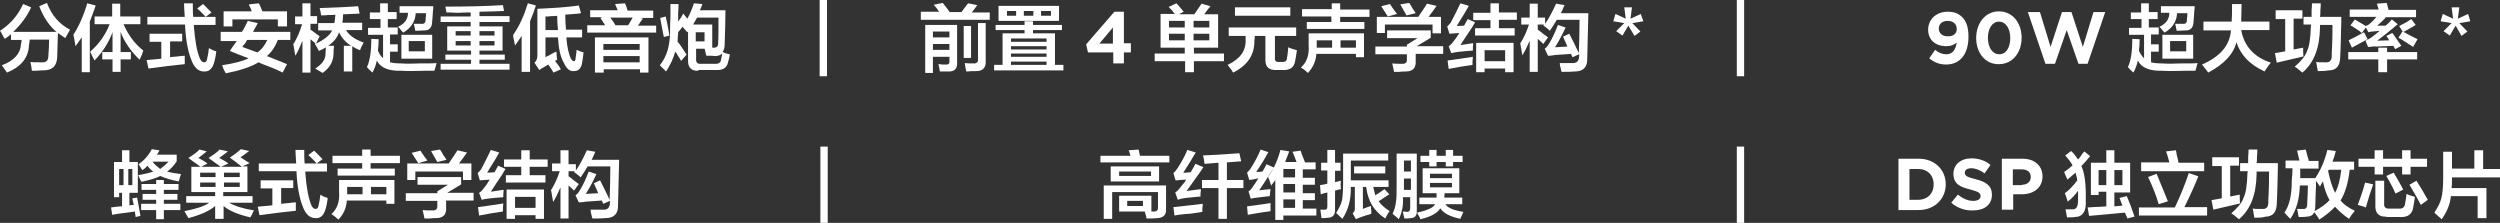 <?xml version="1.0" encoding="utf-8"?>
<!-- Generator: Adobe Illustrator 26.0.0, SVG Export Plug-In . SVG Version: 6.00 Build 0)  -->
<svg version="1.1" id="图层_1" xmlns="http://www.w3.org/2000/svg" xmlns:xlink="http://www.w3.org/1999/xlink" x="0px" y="0px"
	 width="682px" height="60.8px" viewBox="0 0 682 60.8" style="enable-background:new 0 0 682 60.8;" xml:space="preserve">
<rect x="0" y="0" width="682" height="60.8" fill="#333333" stroke="none"/>
<style type="text/css">
	.st0{fill:#FFFFFF;}
</style>
<g>
	<path class="st0" d="M1.9,19.8c-0.1-0.1-0.1-0.2-0.2-0.3c-0.5-0.7-0.9-1.3-1.2-1.7c3.3-1.2,5.1-3.2,5.2-5.7
		c0.1-0.4,0.2-0.8,0.2-1.2H3V9.3c-0.5,0.5-1.1,0.9-1.7,1.3C1.1,10.3,0.8,9.8,0.4,9C0.2,8.7,0.1,8.5,0,8.4c2.8-1.8,4.9-4.2,6.3-7.3
		L8.5,2C7.3,4.6,5.6,6.8,3.6,8.7h11.8c-1.9-1.6-3.5-3.9-4.7-7l2.1-0.9c1.3,3.4,3.4,5.8,6.3,7.3c-0.3,0.5-0.7,1.3-1.3,2.3
		c-0.7-0.5-1.3-0.9-2-1.4l-0.2,6.6c-0.1,2.4-1.3,3.6-3.8,3.6c-0.4,0-1,0-1.9,0.1c-0.6,0-1,0-1.2,0c-0.1-0.8-0.2-1.6-0.4-2.4
		C8.9,17,9.9,17,11.4,17c1.2,0.1,1.8-0.5,1.8-1.8c0.1-1.6,0.2-3,0.2-4.4H8.1c0,0.5-0.1,1-0.2,1.5C7.8,15.7,5.8,18.2,1.9,19.8z"/>
	<path class="st0" d="M22.3,19.7v-9.5c-0.1,0.2-0.3,0.4-0.5,0.7c-0.2,0.3-0.6,0.9-1.2,1.7c-0.1-0.5-0.2-1.3-0.4-2.3
		c-0.1-0.4-0.1-0.6-0.2-0.8c1.5-2.3,2.8-5.2,3.8-8.6l2.3,0.6c-0.5,1.6-1.1,3-1.6,4.4v13.8H22.3z M25.8,6.6V4.5h4.8V1h2.2v3.5h5.5
		v2.1h-4.6c1.3,3,3.1,5.4,5.4,7.2c-0.1,0.2-0.2,0.4-0.3,0.9c-0.1,0.2-0.3,0.7-0.7,1.6c-2.4-2.3-4.2-4.9-5.2-7.6v5.5h2.8v2h-2.8v3.4
		h-2.2v-3.4h-2.8v-2h2.8V8.8c-1.1,2.9-2.7,5.4-4.9,7.7c-0.3-0.5-0.7-1.3-1.2-2.4c2.4-2.1,4.2-4.6,5.3-7.5H25.8z"/>
	<path class="st0" d="M40.8,11.3V9.2h8.9v2.1h-3.3v4.3c0.5-0.1,1.1-0.1,2-0.2c0.9-0.1,1.6-0.2,2-0.2c0,0.7,0,1.5,0,2.3
		c-3,0.3-6.3,0.7-9.9,1.2l-0.5-2.3c0.5-0.1,1.2-0.1,2.1-0.2c0.8-0.1,1.5-0.1,1.9-0.2v-4.6H40.8z M40.2,6.8V4.6h10.2
		c-0.1-1.7-0.2-2.9-0.2-3.7h2.4c0,1.6,0,2.8,0.1,3.7h6.1v2.2h-5.9c0,0.2,0,0.3,0,0.5c0.3,3.8,0.8,6.6,1.6,8.6
		c0.3,0.7,0.7,1.1,1.2,1.1c0.4,0,0.7-0.3,0.8-0.9c0.2-0.9,0.4-1.9,0.5-3c0.6,0.4,1.2,0.7,2,0.9c-0.1,1-0.3,2.2-0.7,3.4
		c-0.5,1.5-1.4,2.2-2.7,2.1c-1.5,0-2.7-1.1-3.5-3.4c-0.8-2.1-1.4-5.1-1.6-8.9c0-0.2,0-0.3,0-0.5H40.2z M56.1,4.6
		c-0.8-0.9-1.6-1.7-2.3-2.3l1.6-1.2c0.3,0.3,0.7,0.7,1.2,1.2c0.5,0.5,0.9,0.9,1.1,1.1L56.1,4.6z"/>
	<path class="st0" d="M60.2,10.9V8.7h5.8c0.6-0.9,1.1-2,1.6-3l2.7,0.6c-0.1,0.2-0.2,0.5-0.4,0.8s-0.5,0.9-0.9,1.6h10.2v2.2h-3.4
		c-0.7,1.8-1.7,3.3-3,4.4c2.6,1,4.5,1.8,5.5,2.2l-1.2,2.3c-0.8-0.4-2-1-3.6-1.6c-1.4-0.5-2.3-0.9-3-1.2c-1.9,1.2-4.9,2.2-8.9,3
		c-0.1-0.2-0.3-0.5-0.5-0.9c-0.3-0.6-0.4-1.1-0.5-1.3c3.2-0.5,5.6-1.1,7.2-1.9c-1.7-0.6-3.4-1.3-5.1-2c0.6-0.9,1.2-1.8,1.9-2.7H60.2
		z M75.8,7.2V5.3H63.4v1.9H61V3.1h7.7c-0.1-0.3-0.3-0.7-0.5-1.2c-0.2-0.3-0.3-0.5-0.3-0.7l2.7-0.3c0.1,0.2,0.3,0.5,0.5,1
		c0.2,0.6,0.4,1,0.5,1.2h6.7v4.1H75.8z M66.1,12.8c0.8,0.3,2.2,0.8,4.1,1.5c1.2-0.8,2.1-2,2.7-3.4h-5.5c-0.1,0.2-0.3,0.5-0.5,0.9
		C66.5,12.2,66.2,12.6,66.1,12.8z"/>
	<path class="st0" d="M80.5,6.6V4.5h2V0.9h2.2v3.5h1.8v2.1h-1.8v1.6c0.3,0.2,0.8,0.5,1.4,1c0.5,0.4,0.9,0.6,1.1,0.8l-1,2
		c2.3-1.1,3.8-2.3,4.4-3.6h-3.8v-2h4.4c0.1-0.4,0.1-0.5,0.1-0.4c0.1-0.7,0.1-1.4,0.2-1.9c-0.4,0.1-1.1,0.1-2,0.1
		c-0.8,0.1-1.5,0.1-1.9,0.1c-0.1-0.7-0.2-1.4-0.4-2c2.8-0.1,6.3-0.2,10.5-0.5l0.4,2c-1.1,0.1-2.6,0.1-4.5,0.2c0,0.8-0.1,1.6-0.2,2.3
		h5.4v2h-4.4c0.9,1.5,2.5,2.6,4.8,3.4c0,0.1,0,0.1-0.1,0.2c-0.4,0.7-0.7,1.4-0.9,1.9c-0.1-0.1-0.3-0.1-0.5-0.2
		c-0.5-0.2-1-0.5-1.6-0.9v6.9h-2.3v-7h2c-1.5-0.9-2.6-2.2-3.3-3.7c-0.5,1.5-1.5,2.7-3,3.7h1.6c0,0.3,0,0.7-0.1,1.2c0,0.5,0,0.8,0,1
		c-0.1,2.1-1,3.8-3,5.2c-0.8-0.5-1.5-0.9-2-1.2c1.9-1.2,2.9-2.6,2.8-4.2l0.1-1.6c-0.1,0.1-0.2,0.1-0.3,0.2c-0.3,0.2-0.8,0.4-1.6,0.8
		c-0.4-0.8-0.8-1.5-1.1-1.9l0.2-0.1c-0.5-0.4-0.9-0.8-1.4-1.2v9.1h-2.2v-8.7c-0.5,1.3-1.1,2.7-1.9,4.1c-0.1-0.3-0.2-0.8-0.3-1.5
		c-0.1-0.7-0.2-1.2-0.3-1.6c1-1.6,1.8-3.4,2.4-5.5H80.5z"/>
	<path class="st0" d="M100.9,5.2V3.4h2.8V0.9h2.1v2.4h2.4v1.9h-2.4v2.3h2.7v1.9h-2.1v2.7h2.1v2h-2.1V17c0.8,0.2,1.8,0.3,3,0.3
		c1.4,0.1,3.1,0.1,5.2,0c2.3,0,3.8,0,4.5-0.1c-0.1,0.4-0.3,1-0.5,1.8c-0.1,0.2-0.1,0.3-0.1,0.3c-0.5,0-1.3,0-2.5,0
		c-3,0.1-5.2,0.1-6.6,0c-3.5,0.1-5.7-0.9-6.6-2.8c-0.2,1.1-0.6,2.2-1.2,3.3c-0.6-0.5-1.1-1-1.5-1.5c0.8-1.7,1.2-4.3,1.2-7.7l2,0.1
		c0,1.2-0.1,2.3-0.2,3.1c0.3,0.8,0.8,1.5,1.4,2.1V9.5h-4.1V7.6h3.4V5.2H100.9z M113.3,8.4l-0.4-1.9c0.6,0,1.3,0,2,0
		c0.8,0.1,1.2-0.3,1.2-1.1c0-0.3,0-0.6,0.1-1c0-0.4,0-0.6,0-0.8h-2.8c-0.1,2.2-1.2,4-3.4,5.3c-0.1-0.1-0.1-0.1-0.2-0.2
		c-0.5-0.6-0.9-1.1-1.2-1.4c1.8-0.8,2.7-2.1,2.7-3.8H109V1.7h9.2c0,0.3,0,0.8-0.1,1.4c-0.1,1.2-0.1,2.1-0.2,2.7
		c0,1.7-0.8,2.6-2.3,2.5C115.1,8.3,114.3,8.4,113.3,8.4z M109.5,15.9V9.5h8.4v6.5H109.5z M111.5,11.2v2.8h4.4v-2.8H111.5z"/>
	<path class="st0" d="M121.8,3.4l-0.3-1.6c5.8,0,11-0.1,15.7-0.4l0.3,1.6c-1.4,0.1-3.6,0.1-6.7,0.2v1.2h8.2V6h-8.2v1.2h6.3v6.6h-6.3
		v1.1h6.9v1.4h-6.9v1.1h8.2v1.6h-18.8v-1.6h8.3v-1.1h-7v-1.4h7v-1.1H122V7.2h6.4V6h-8.2V4.5h8.2V3.4c-0.8,0-2,0-3.6,0.1
		C123.5,3.4,122.5,3.4,121.8,3.4z M124.3,8.5v1.2h4.1V8.5H124.3z M124.3,11.2v1.2h4.1v-1.2H124.3z M134.9,8.5h-4.1v1.2h4.1V8.5z
		 M130.8,11.2v1.2h4.1v-1.2H130.8z"/>
	<path class="st0" d="M142.3,19.7V9.8c-0.6,0.9-1.2,1.8-1.8,2.6c-0.1-0.6-0.3-1.4-0.5-2.4C140,9.8,140,9.6,140,9.5
		c1.7-2.4,3-5.3,4-8.6l2.2,0.6c-0.5,1.5-1,2.9-1.6,4.3v13.8H142.3z M147.1,19.1l-1.3-2c0.6-0.5,0.8-1.2,0.8-2V2.4
		c4.2-0.2,7.9-0.4,11.3-0.9l0.6,2.1c-1.5,0.2-1.6,0.2-0.5,0.1c-1.1,0.1-2.4,0.2-3.8,0.3c0,1.4,0.1,2.8,0.2,4.1h4.4v2.1h-4.3
		c0.2,2.6,0.6,4.5,1.3,5.9c0.3,0.4,0.5,0.6,0.8,0.6c0.2,0,0.3-0.2,0.4-0.5c0-0.2,0-0.4,0.1-0.9c0.1-0.7,0.2-1.3,0.2-1.7
		c0.6,0.3,1.2,0.5,1.9,0.7c-0.2,1.4-0.3,2.5-0.5,3.3c-0.3,1.2-1,1.8-2.2,1.8c-1.1,0.1-2-0.7-2.7-2.3c-0.9-1.5-1.4-3.8-1.6-6.9h-3.4
		v5.4c0.2-0.1,0.5-0.3,1-0.5c0.9-0.5,1.5-0.9,2-1c0,0.7,0.1,1.5,0.2,2.2l-0.6,0.3c0.6,0.8,1.2,1.5,1.6,2.3l-2,0.9
		c-0.1-0.2-0.3-0.5-0.6-1c-0.4-0.5-0.6-0.9-0.8-1.2c-0.5,0.3-0.9,0.5-1.2,0.7C148,18.5,147.5,18.8,147.1,19.1z M152.2,8.1
		c-0.1-1.2-0.2-2.5-0.2-3.8c-0.4,0.1-0.9,0.1-1.6,0.1c-0.7,0.1-1.2,0.1-1.6,0.1v3.7H152.2z"/>
	<path class="st0" d="M161,4.8v-2h7.5l-0.7-1.7l2.7-0.2c0.3,0.6,0.5,1.2,0.7,2h7v2h-3.4l0.6,0.2c-0.2,0.2-0.4,0.5-0.7,0.9
		c-0.3,0.5-0.5,0.8-0.7,1h5v1.9h-18.8V6.9h4.9c-0.4-0.7-0.9-1.3-1.3-2l0.5-0.2H161z M162.3,19.8v-9.6h14.6v9.6h-2.3v-0.9h-9.9v0.9
		H162.3z M164.6,12v1.6h9.9V12H164.6z M164.6,15.3V17h9.9v-1.7H164.6z M166.5,4.8c0.1,0.2,0.3,0.4,0.5,0.7c0.4,0.6,0.7,1,0.9,1.4
		h3.4c0.2-0.2,0.4-0.5,0.6-0.9c0.3-0.5,0.5-0.9,0.7-1.2H166.5z"/>
	<path class="st0" d="M190.5,19.3c-1.9,0.1-2.9-0.9-2.8-3V8.5c-0.1,0.2-0.1,0.3-0.2,0.3c-0.4-0.5-0.9-1-1.3-1.5L185,8.8
		c0,0.3,0,0.7-0.1,1.2c0,0.6,0,1.1-0.1,1.3c0.2,0.2,0.4,0.5,0.7,0.9c0.5,0.7,1.1,1.6,1.8,2.7l-1.5,1.7c-0.2-0.3-0.4-0.8-0.8-1.3
		c-0.3-0.6-0.6-1-0.8-1.2c-0.5,1.8-1.3,3.6-2.5,5.4l-1.7-1.7c1.9-2.3,2.8-5.4,2.8-9.4c0-0.8,0-2.1,0.1-3.8c0-1.6,0-2.7,0-3.5h2.2
		c0,0.6,0,1.4-0.1,2.5c0,1,0,1.8,0,2.3c0.6-0.8,1.1-1.6,1.4-2.2l1.1,1.4c0.7-1.2,1.3-2.7,1.8-4.2l2.3,0.2c-0.2,0.6-0.4,1.2-0.7,1.7
		h7c0,2.8-0.1,5.9-0.2,9.1c0,1-0.2,1.8-0.6,2.3c0.3,0.1,0.6,0.2,1.1,0.4c0.4,0.1,0.7,0.2,0.9,0.2c-0.1,0.8-0.3,1.6-0.5,2.2
		c-0.3,1.5-1.4,2.2-3.3,2.1H190.5z M181.1,10.1c-0.3-1.4-0.6-3.1-1-5.2l1.5-0.4c0.1,0.4,0.2,1,0.4,1.8c0.3,1.5,0.5,2.6,0.6,3.4
		L181.1,10.1z M190.1,4.9c-0.1,0.2-0.3,0.5-0.5,0.9c-0.3,0.4-0.4,0.7-0.5,0.9h5.2v6.3h0.2c1,0.1,1.5-0.4,1.4-1.4
		c0.1-1,0.1-3.3,0.1-6.8H190.1z M192.7,15.2c-0.1-0.2-0.1-0.4-0.2-0.7c-0.1-0.6-0.2-1-0.3-1.2h-2.3v2.7c-0.1,1,0.4,1.5,1.2,1.4h3.9
		c1,0.1,1.6-0.3,1.7-1.1c0-0.1,0-0.3,0.1-0.5c0.1-0.5,0.2-0.9,0.2-1.2c-0.4,0.4-1,0.7-2,0.7C194.5,15.2,193.6,15.2,192.7,15.2z
		 M189.8,8.8v2.5h2.4V8.8H189.8z"/>
</g>
<path class="st0" d="M223.6,20.8V0h2v20.8H223.6z"/>
<g>
	<path class="st0" d="M251.2,5.2v-2h5c-0.2-0.2-0.4-0.5-0.7-1c-0.4-0.4-0.6-0.7-0.8-0.9l2.5-0.5c0.1,0.2,0.3,0.4,0.7,0.9
		c0.5,0.7,0.9,1.2,1.2,1.6h3.2c0.4-0.6,1-1.4,1.8-2.4l2.5,0.5c-0.4,0.6-0.9,1.2-1.5,2h4.9v2H251.2z M252.4,19.8v-13h8.7V17
		c0.1,1.7-0.7,2.5-2.2,2.5c-0.7,0-1.5,0-2.5,0c-0.1-0.6-0.2-1.3-0.4-2c0.2,0,0.6,0,1.1,0.1c0.4,0,0.7,0,0.9,0c0.7,0.1,1.1-0.3,1-0.9
		v-1.2h-4.5v4.4H252.4z M254.5,8.6v1.6h4.5V8.6H254.5z M254.5,12v1.6h4.5V12H254.5z M262.9,15.8V7.1h2v8.7H262.9z M263.6,19.5
		c-0.2-0.7-0.3-1.5-0.4-2.3c0.7,0.1,1.4,0.1,2.3,0.1c0.9,0.1,1.4-0.4,1.3-1.2V6.3h2.1v10.3c0.1,1.9-0.8,2.8-2.6,2.8
		c-0.3,0-0.7,0-1.3,0C264.3,19.5,263.9,19.5,263.6,19.5z"/>
	<path class="st0" d="M271.6,8.2V6.8h7.9v-1h2.3v1h7.9v1.4h-7.9v0.9h6v8.6h2.3v1.5h-18.9v-1.5h2.3V9.1h6V8.2H271.6z M272.4,5.7V1.6
		h16.5v4.1H272.4z M274.7,3v1.3h2.5V3H274.7z M275.8,10.5v0.9h9.7v-0.9H275.8z M275.8,12.6v0.9h9.7v-0.9H275.8z M275.8,14.6v0.9h9.7
		v-0.9H275.8z M275.8,16.8v0.9h9.7v-0.9H275.8z M279.3,3v1.3h2.6V3H279.3z M286.7,3H284v1.3h2.7V3z"/>
	<path class="st0" d="M303.6,14.3h-6.8l-0.5-2.2l7.7-8.9h2.6v8.6h1.9v2.5h-1.9v3h-2.9V14.3z M303.6,11.8V7.5l-3.7,4.4H303.6z"/>
	<path class="st0" d="M316.6,13V3.8h3.9c-0.2-0.2-0.4-0.5-0.8-1c-0.4-0.4-0.7-0.7-0.9-0.9l2.1-1c0.1,0.1,0.2,0.2,0.4,0.4
		c0.8,0.9,1.3,1.5,1.6,1.9l-1.3,0.7h4.2c0.7-1,1.4-2,2-2.9l2.4,0.7c-0.1,0.2-0.3,0.4-0.5,0.6c-0.5,0.7-0.9,1.2-1.2,1.6h3.8V13h-6.6
		v1.6h8.2v2.1h-8.2v3h-2.4v-3H315v-2.1h8.2V13H316.6z M318.9,5.7v1.8h4.3V5.7H318.9z M318.9,9.2V11h4.3V9.2H318.9z M329.9,5.7h-4.3
		v1.8h4.3V5.7z M325.6,9.2V11h4.3V9.2H325.6z"/>
	<path class="st0" d="M335.2,9.8V7.5h18.4v2.3h-5.8v5.9c-0.1,0.9,0.3,1.3,1.2,1.2h0.7c0.9,0.1,1.4-0.3,1.4-1.2
		c0.1-0.4,0.2-1.1,0.3-2.3c0-0.2,0-0.4,0-0.5c0.9,0.4,1.7,0.6,2.4,0.8c-0.2,1.5-0.4,2.5-0.5,3c-0.3,1.7-1.4,2.5-3.4,2.4h-1.9
		c-1.9,0-2.8-0.9-2.8-2.7V9.8h-2.9c0,0.4,0,0.8-0.1,1.1c0.1,4-1.8,6.9-5.8,8.9c-0.1-0.2-0.3-0.4-0.5-0.8c-0.5-0.6-0.8-1-1-1.3
		c3.4-1.6,5.1-3.9,4.9-7c0-0.3,0-0.5,0-0.9H335.2z M336.9,4.2V2h15.1v2.3H336.9z"/>
	<path class="st0" d="M356.8,19.9c-0.5-0.5-1.1-1-1.9-1.5c1.6-1.4,2.3-3.4,2.1-6.1V9.1h15.1v6.5h-2.2v-0.9h-10.8
		C359,16.6,358.2,18.4,356.8,19.9z M355.2,4.5v-2h8.1V0.9h2.3v1.7h8v2h-8V6h6.6v1.9h-15.7V6h6.7V4.5H355.2z M359.2,12.4V13h4.2v-2
		h-4.2V12.4z M369.9,11h-4.2v2h4.2V11z"/>
	<path class="st0" d="M375.2,14.8v-2.1h8.6v-0.5l2.9-1.8h-8.3V8.3h11.9v2l-3.8,2.3h7.2v2.1h-7.5v2.1c0.1,1.8-0.9,2.7-2.7,2.7
		c-0.5,0-1.1,0-1.8,0.1c-0.6,0-1.1,0-1.4,0c-0.2-0.8-0.3-1.6-0.5-2.3c0.6,0.1,1.4,0.1,2.6,0.1c1,0.1,1.5-0.4,1.4-1.3v-1.3H375.2z
		 M375.6,9.1V4.6h11.3c0.9-1.3,1.7-2.5,2.4-3.6l2.6,0.6c-0.7,1-1.4,2-2.2,3h3.4v4.5h-2.3V6.7h-13v2.3H375.6z M378.6,4.5
		c-0.6-0.9-1.2-1.9-1.8-2.8l2.4-0.6c0.1,0.1,0.2,0.3,0.3,0.5c0.7,1,1.2,1.7,1.6,2.2L378.6,4.5z M383.7,4.2c-0.3-0.5-0.7-1.2-1.2-2.1
		c-0.2-0.4-0.4-0.7-0.5-0.9l2.4-0.4c0.3,0.3,0.6,0.9,1,1.6c0.4,0.5,0.6,0.9,0.8,1.2L383.7,4.2z"/>
	<path class="st0" d="M395.9,14.5l-0.7-1.9c0.5-0.3,0.9-0.7,1.3-1.3c0.6-0.7,1.1-1.5,1.6-2.3c-0.9,0.1-1.8,0.1-2.7,0.2l-0.6-2
		c0.4-0.3,0.7-0.7,1-1.1c1-1.9,1.9-3.7,2.6-5.2l2.3,0.7c-0.6,1.1-1.5,2.6-2.7,4.5c-0.3,0.5-0.5,0.8-0.6,1l2-0.1
		c0.1-0.2,0.3-0.5,0.5-0.9c0.2-0.4,0.4-0.7,0.5-0.9l2,0.9c-0.2,0.3-0.5,0.8-0.9,1.5c-1.5,2.2-2.5,3.8-3.1,4.7
		c0.5-0.1,1.4-0.2,2.6-0.4c0.4-0.1,0.7-0.1,0.9-0.1c-0.1,0.6-0.1,1.2-0.1,2C398.9,14,396.9,14.2,395.9,14.5z M395.2,18.8l-0.3-2.3
		c2.9-0.4,5.2-0.7,6.9-1c-0.1,0.8-0.1,1.5-0.1,2.2C399.4,18,397.3,18.4,395.2,18.8z M401.9,5.5v-2h4.7V0.9h2.3v2.5h4.9v2h-4.9v2.3
		h4.3v2h-10.8v-2h4.2V5.5H401.9z M402.7,19.7v-8h10.2v8h-2.3v-1H405v1H402.7z M405,13.7v3h5.6v-3H405z"/>
	<path class="st0" d="M422.3,15.2l-0.9-1.9c0.3-0.2,0.7-0.6,1-1.1c0.1-0.2,0.2-0.3,0.2-0.3c0.9-1.5,1.7-3.2,2.4-5.1l2.1,0.7
		c-1.2,2.6-2.2,4.3-2.9,5.4l3.4-0.2l-1.2-2.7l1.7-0.8c0.9,1.7,1.7,3.4,2.6,5.3c0.1-2.9,0.2-5.9,0.2-9.1h-6.2c-0.6,1-1.2,2-1.9,3
		c-0.2-0.2-0.4-0.4-0.9-0.8c-0.4-0.3-0.7-0.5-0.9-0.7l0.2-0.2h-1.7v1.4c0.4,0.2,0.9,0.7,1.7,1.3c0.5,0.4,0.9,0.6,1.1,0.8l-1.3,1.8
		c-0.6-0.6-1.1-1.1-1.5-1.4v9h-2.2v-8.5c-0.6,1.4-1.2,2.7-2,4c-0.1-0.6-0.3-1.6-0.5-2.9c-0.1-0.2-0.1-0.3-0.1-0.3
		c1-1.6,1.8-3.3,2.4-5.2h-2.1V4.8h2.3V1h2.2v3.8h2v1.7c1-1.4,2-3.3,3-5.5l2.3,0.4c-0.3,0.8-0.7,1.5-1,2.2h7.5
		c-0.1,4.1-0.2,8.2-0.3,12.3c0.1,2.4-1.1,3.6-3.4,3.6c-0.9,0.1-2.1,0.1-3.6,0.1c-0.1-0.2-0.1-0.4-0.2-0.8c-0.2-0.7-0.3-1.2-0.3-1.6
		c1,0,2.1,0,3.3,0c1.3,0.1,2-0.5,2-2c0-0.1,0-0.2,0-0.4l-1.8,0.8c-0.2-0.3-0.3-0.5-0.4-0.9c-1.8,0.1-3.2,0.2-4.3,0.3
		c-0.4,0.1-0.9,0.1-1.5,0.2C423,15.2,422.8,15.2,422.3,15.2z"/>
	<path class="st0" d="M448.3,5.8l-3,0.5l2.2,2.3l-1.6,1.2L444.2,7l-1.6,2.7l-1.7-1.2l2.2-2.2l-3-0.5l0.6-2l2.8,1.3L443.1,2h2.1
		l-0.4,3.1l2.8-1.3L448.3,5.8z"/>
</g>
<path class="st0" d="M473.8,20.8V0h2v20.8H473.8z"/>
<g>
	<path class="st0" d="M533.8,11.6c-0.7,0.6-1.6,1-2.8,1c-3,0-5-1.7-5-4.5v0c0-2.8,2.2-4.9,5.3-4.9c1.9,0,3,0.5,4,1.5
		c1,1,1.7,2.5,1.7,5.3v0c0,4.5-2.1,7.6-6.1,7.6c-2,0-3.4-0.7-4.6-1.7l1.6-2.3c1,0.8,1.9,1.2,3.1,1.2
		C533.1,14.8,533.6,12.8,533.8,11.6z M533.8,7.9L533.8,7.9c0-1.3-0.9-2.2-2.5-2.2c-1.5,0-2.4,0.9-2.4,2.1v0c0,1.2,0.9,2.1,2.4,2.1
		C532.9,10,533.8,9.1,533.8,7.9z"/>
	<path class="st0" d="M539.1,10.4L539.1,10.4c0-4.1,2.5-7.3,6.2-7.3c3.7,0,6.2,3.1,6.2,7.2v0c0,4.1-2.5,7.2-6.2,7.2
		C541.6,17.6,539.1,14.4,539.1,10.4z M548.4,10.4L548.4,10.4c0-2.6-1.2-4.5-3.1-4.5c-1.8,0-3,1.9-3,4.4v0c0,2.6,1.2,4.5,3.1,4.5
		S548.4,12.9,548.4,10.4z"/>
	<path class="st0" d="M553.2,3.3h3.3l2.9,9.5l3.1-9.5h2.6l3.1,9.5l2.9-9.5h3.2l-4.8,14.1H567l-3.2-9.2l-3.2,9.2H558L553.2,3.3z"/>
	<path class="st0" d="M581.3,5.2V3.4h2.8V0.9h2.1v2.4h2.4v1.9h-2.4v2.3h2.7v1.9h-2.1v2.7h2.1v2h-2.1V17c0.8,0.2,1.8,0.3,3,0.3
		c1.4,0.1,3.1,0.1,5.2,0c2.3,0,3.8,0,4.5-0.1c-0.1,0.4-0.3,1-0.5,1.8c-0.1,0.2-0.1,0.3-0.1,0.3c-0.5,0-1.3,0-2.5,0
		c-3,0.1-5.2,0.1-6.6,0c-3.5,0.1-5.7-0.9-6.6-2.8c-0.2,1.1-0.6,2.2-1.2,3.3c-0.6-0.5-1.1-1-1.5-1.5c0.8-1.7,1.2-4.3,1.2-7.7l2,0.1
		c0,1.2-0.1,2.3-0.2,3.1c0.3,0.8,0.8,1.5,1.4,2.1V9.5h-4.1V7.6h3.4V5.2H581.3z M593.8,8.4l-0.4-1.9c0.6,0,1.3,0,2,0
		c0.8,0.1,1.2-0.3,1.2-1.1c0-0.3,0-0.6,0.1-1c0-0.4,0-0.6,0-0.8h-2.8c-0.1,2.2-1.2,4-3.4,5.3c-0.1-0.1-0.1-0.1-0.2-0.2
		c-0.5-0.6-0.9-1.1-1.2-1.4c1.8-0.8,2.7-2.1,2.7-3.8h-2.3V1.7h9.2c0,0.3,0,0.8-0.1,1.4c-0.1,1.2-0.1,2.1-0.2,2.7
		c0,1.7-0.8,2.6-2.3,2.5C595.5,8.3,594.7,8.4,593.8,8.4z M589.9,15.9V9.5h8.4v6.5H589.9z M592,11.2v2.8h4.4v-2.8H592z"/>
	<path class="st0" d="M601.1,8.2V5.9h7.7c0.1-1.1,0.1-2.8,0.1-4.8h2.6l-0.1,4.8h7.7v2.3h-7.7c0.8,4.4,3.5,7.4,8.1,8.9
		c-0.3,0.3-0.7,0.8-1.2,1.6c-0.3,0.4-0.4,0.6-0.5,0.8c-4-1.8-6.6-4.5-7.7-8c-0.8,3.3-3.4,6-7.7,8.3c-0.2-0.3-0.5-0.7-1-1.3
		c-0.3-0.4-0.5-0.7-0.7-0.9c4.9-2.1,7.6-5.2,7.9-9.3H601.1z"/>
	<path class="st0" d="M620.8,5.2V2.8h7.3v2.3h-2.4v8.4l2.6-0.5c0,1.1,0,1.9,0.1,2.4c-0.9,0.2-2.7,0.6-5.2,1.2
		c-0.9,0.2-1.6,0.4-2.1,0.5l-0.5-2.6l2.8-0.5V5.2H620.8z M632.3,19.4c-0.1-0.4-0.2-1.2-0.4-2.3c-0.1-0.1-0.1-0.1-0.1-0.2
		c0.5,0.1,1.3,0.1,2.6,0.1c1.1,0.1,1.7-0.5,1.7-1.7c0-0.2,0-0.4,0-0.8c0.2-3.5,0.2-6.1,0.2-7.7h-3.4c0,0.2,0,0.4,0,0.7
		c-0.1,5.5-1.6,9.6-4.8,12.3c-0.1-0.1-0.3-0.2-0.5-0.4c-0.7-0.6-1.2-1-1.6-1.2c1.8-1.6,3-3,3.4-4.4c0.6-1.2,0.9-3.4,1-6.5
		c0-0.1,0-0.1,0-0.2c0.1-0.2,0.1-0.3,0.1-0.4h-2.1V4.6h2.2c0-0.4,0-1,0-1.8c0.1-0.8,0.1-1.5,0.1-1.9h2.4c0,0.4,0,1-0.1,1.9
		c0,0.8,0,1.4-0.1,1.8h5.8c0,0.3,0,0.7,0,1.2c-0.1,5.1-0.2,8.4-0.3,10c-0.1,2.2-1.1,3.4-3.1,3.4C634.9,19.3,633.8,19.4,632.3,19.4z"
		/>
	<path class="st0" d="M641.6,13l-0.9-2c1-0.5,2.4-1.2,4.2-2.2l1,1.9c-0.2,0.1-0.5,0.2-0.8,0.4C643.6,11.9,642.5,12.5,641.6,13z
		 M640.6,16.2v-2h8.2V13h2.4v1.2h8.2v2h-8.2v3.5h-2.4v-3.5H640.6z M646,12.8l-0.7-1.7c0.5-0.2,1-0.5,1.5-0.8
		c0.8-0.6,1.6-1.2,2.4-1.9l-2,0.2c-0.4,0-0.8,0.1-1.1,0.2l-0.7-1.3L644.3,9c-0.2-0.1-0.4-0.3-0.6-0.5c-1-0.7-1.8-1.2-2.5-1.6
		l1.2-1.6c0.5,0.3,1.1,0.7,2,1.2c0.5,0.3,0.8,0.5,1,0.6c0.4-0.2,0.7-0.3,0.9-0.5c0.7-0.5,1.3-1.2,2-2H641v-2h7.9
		c-0.2-0.6-0.3-1.1-0.5-1.6l2.7-0.2l0.5,1.9h7.5v2h-8.4l0.1,0.1c-0.7,0.8-1.5,1.5-2.3,2.2h2.3c0.6-0.5,1.2-1.1,1.7-1.7l1.6,1.3
		c-2.1,1.8-4,3.3-5.6,4.5l3.3-0.1l-0.8-1.2l1.6-0.8c0.2,0.2,0.4,0.4,0.6,0.8c0.8,1.1,1.5,2.1,1.9,2.7l-1.7,0.9l-0.5-0.9
		c-1.4,0.1-3,0.1-5.1,0.2c0.2-0.1,0-0.1-0.5,0c-0.1,0-0.1,0-0.2,0C646.7,12.8,646.4,12.8,646,12.8z M658.3,12.8
		c-0.7-0.5-1.8-1.1-3.1-2c-0.4-0.2-0.7-0.4-0.9-0.5l1-1.6h0.2l-1-1.6c1.2-0.6,2.3-1.2,3.3-1.9l1.2,1.6c-0.6,0.4-1.5,0.9-2.6,1.5
		c-0.3,0.2-0.5,0.3-0.7,0.4c0.6,0.4,1.5,0.8,2.6,1.4c0.6,0.3,1,0.5,1.2,0.6L658.3,12.8z"/>
	<path class="st0" d="M673.9,5.8l-3,0.5l2.2,2.3l-1.6,1.2L669.9,7l-1.6,2.7l-1.7-1.2l2.2-2.2l-3-0.5l0.6-2l2.8,1.3L668.8,2h2.1
		l-0.4,3.1l2.8-1.3L673.9,5.8z"/>
</g>
<g>
	<path class="st0" d="M31.1,53.7v-9.5h2.2v-3.2h2v3.2h2.3v8.4h-2.3v3.4l1.2-0.1c-0.1-0.2-0.1-0.5-0.2-0.9c-0.1-0.4-0.2-0.7-0.2-0.9
		l1.3-0.2c0.2,0.9,0.4,2.1,0.7,3.8c0.1,0.6,0.2,1,0.2,1.2l-1.3,0.3l-0.2-1.5c-2,0.3-4.1,0.5-6.2,0.9l-0.3-2c0.4-0.1,0.9-0.1,1.5-0.2
		c0.7-0.1,1.2-0.1,1.5-0.1v-3.7h-0.8v1.2H31.1z M32.5,46.1v4.4h1.2v-4.4H32.5z M36.1,46.1H35v4.4h1.1V46.1z M48.8,49.5
		c-2.1-0.4-3.8-0.9-5.1-1.5c-1.1,0.6-2.8,1.1-5.1,1.6c-0.3-0.4-0.5-1-0.9-1.8c1.6-0.3,3-0.6,4.1-1c-0.6-0.4-1.1-0.9-1.6-1.6
		c-0.4,0.5-0.8,0.9-1.4,1.2c-0.2-0.3-0.5-0.9-1-1.6c1.6-1.1,2.8-2.5,3.6-4.1l2.1,0.3c-0.2,0.4-0.4,0.8-0.7,1.2h5.4v1.8
		c-0.7,1.1-1.6,2.1-2.6,2.8c1,0.3,2.3,0.5,3.8,0.7c-0.1,0.1-0.1,0.3-0.2,0.5C49,48.8,48.8,49.2,48.8,49.5z M38.6,51.8v-1.6h4v-1.1
		h2.1v1.1h4v1.6h-4v1.1h3.7v1.6h-3.7v1.1h4.5v1.7h-4.5v2.5h-2.1v-2.5h-4.1v-1.7h4.1v-1.1h-3.7v-1.6h3.7v-1.1H38.6z M46,44.1h-4.4
		c0.5,0.7,1.2,1.3,2.1,2C44.5,45.5,45.3,44.8,46,44.1z"/>
	<path class="st0" d="M52.2,52.5v-7h2.5c-1.1-0.8-2.2-1.6-3.3-2.4c1.2-0.8,2.3-1.5,3-2.3l2,0.5c-0.7,0.6-1.5,1.2-2.3,1.8
		c0.4,0.2,1,0.5,1.8,1c0.3,0.2,0.5,0.4,0.7,0.5l-1.7,0.9h5.3c-1.1-0.8-2.2-1.6-3.3-2.4c1.2-0.8,2.3-1.5,3-2.3l2.3,0.5
		c-0.8,0.6-1.6,1.2-2.4,1.8c0.4,0.2,1,0.5,1.8,1c0.3,0.2,0.5,0.4,0.7,0.5l-2,0.9h5.7c-1.1-0.9-2.2-1.7-3.3-2.5
		c0.9-0.6,1.9-1.3,3-2.3l2.3,0.5c-0.2,0.1-0.4,0.3-0.7,0.5c-0.4,0.3-0.9,0.7-1.7,1.2c0.8,0.5,1.6,1.1,2.5,1.6l-2,0.9h1.4v7h-6.6v1.1
		h8v1.8h-6.4c1.5,0.9,3.8,1.6,6.8,2.1c-0.2,0.3-0.4,0.7-0.6,1.2c-0.2,0.3-0.3,0.5-0.4,0.7c-3.4-0.8-5.8-1.8-7.3-3.1v3.5h-2.3v-3.5
		c-1.5,1.3-3.9,2.4-7.3,3.3l-1.1-1.9c3.1-0.6,5.4-1.3,6.8-2.3h-6.3v-1.8h7.9v-1.1H52.2z M54.6,47.1v1.2h4.2v-1.2H54.6z M54.6,49.8
		V51h4.2v-1.2H54.6z M65.4,47.1h-4.3v1.2h4.3V47.1z M61.1,49.8V51h4.3v-1.2H61.1z"/>
	<path class="st0" d="M71.1,51.3v-2.1H80v2.1h-3.3v4.3c0.5-0.1,1.1-0.1,2-0.2c0.9-0.1,1.6-0.2,2-0.2c0,0.7,0,1.5,0,2.3
		c-3,0.3-6.3,0.7-9.9,1.2l-0.5-2.3c0.5-0.1,1.2-0.1,2.1-0.2c0.8-0.1,1.5-0.1,1.9-0.2v-4.6H71.1z M70.6,46.8v-2.2h10.2
		c-0.1-1.7-0.2-2.9-0.2-3.7H83c0,1.6,0,2.8,0.1,3.7h6.1v2.2h-5.9c0,0.2,0,0.3,0,0.5c0.3,3.8,0.8,6.6,1.6,8.6
		c0.3,0.7,0.7,1.1,1.2,1.1c0.4,0,0.7-0.3,0.8-0.9c0.2-0.9,0.4-1.9,0.5-3c0.6,0.4,1.2,0.7,2,0.9c-0.1,1-0.3,2.2-0.7,3.4
		c-0.5,1.5-1.4,2.2-2.7,2.1c-1.5,0-2.7-1.1-3.5-3.4c-0.8-2.1-1.4-5.1-1.6-8.9c0-0.2,0-0.3,0-0.5H70.6z M86.4,44.6
		c-0.8-0.9-1.6-1.7-2.3-2.3l1.6-1.2c0.3,0.3,0.7,0.7,1.2,1.2c0.5,0.5,0.9,0.9,1.1,1.1L86.4,44.6z"/>
	<path class="st0" d="M92.3,59.9c-0.5-0.5-1.1-1-1.9-1.5c1.6-1.4,2.3-3.4,2.1-6.1v-3.2h15.1v6.5h-2.2v-0.9H94.6
		C94.5,56.6,93.8,58.4,92.3,59.9z M90.7,44.5v-2h8.1v-1.7h2.3v1.7h8v2h-8V46h6.6v1.9H92.1V46h6.7v-1.5H90.7z M94.7,52.4V53h4.2v-2
		h-4.2V52.4z M105.4,51h-4.2v2h4.2V51z"/>
	<path class="st0" d="M110.7,54.8v-2.1h8.6v-0.5l2.9-1.8h-8.3v-2.1h11.9v2l-3.8,2.3h7.2v2.1h-7.5v2.1c0.1,1.8-0.9,2.7-2.7,2.7
		c-0.5,0-1.1,0-1.8,0.1c-0.6,0-1.1,0-1.4,0c-0.2-0.8-0.3-1.6-0.5-2.3c0.6,0.1,1.4,0.1,2.6,0.1c1,0.1,1.5-0.4,1.4-1.3v-1.3H110.7z
		 M111.1,49.1v-4.5h11.3c0.9-1.3,1.7-2.5,2.4-3.6l2.6,0.6c-0.7,1-1.4,2-2.2,3h3.4v4.5h-2.3v-2.3h-13v2.3H111.1z M114.1,44.5
		c-0.6-0.9-1.2-1.9-1.8-2.8l2.4-0.6c0.1,0.1,0.2,0.3,0.3,0.5c0.7,1,1.2,1.7,1.6,2.2L114.1,44.5z M119.3,44.2
		c-0.3-0.5-0.7-1.2-1.2-2.1c-0.2-0.4-0.4-0.7-0.5-0.9l2.4-0.4c0.3,0.3,0.6,0.9,1,1.6c0.4,0.5,0.6,0.9,0.8,1.2L119.3,44.2z"/>
	<path class="st0" d="M131.4,54.5l-0.7-1.9c0.5-0.3,0.9-0.7,1.3-1.3c0.6-0.7,1.1-1.5,1.6-2.3c-0.9,0.1-1.8,0.1-2.7,0.2l-0.6-2
		c0.4-0.3,0.7-0.7,1-1.1c1-1.9,1.9-3.7,2.6-5.2l2.3,0.7c-0.6,1.1-1.5,2.6-2.7,4.5c-0.3,0.5-0.5,0.8-0.6,1l2-0.1
		c0.1-0.2,0.3-0.5,0.5-0.9c0.2-0.4,0.4-0.7,0.5-0.9l2,0.9c-0.2,0.3-0.5,0.8-0.9,1.5c-1.5,2.2-2.5,3.8-3.1,4.7
		c0.5-0.1,1.4-0.2,2.6-0.4c0.4-0.1,0.7-0.1,0.9-0.1c-0.1,0.6-0.1,1.2-0.1,2C134.4,54,132.5,54.2,131.4,54.5z M130.7,58.8l-0.3-2.3
		c2.9-0.4,5.2-0.7,6.9-1c-0.1,0.8-0.1,1.5-0.1,2.2C134.9,58,132.8,58.4,130.7,58.8z M137.5,45.5v-2h4.7v-2.5h2.3v2.5h4.9v2h-4.9v2.3
		h4.3v2h-10.8v-2h4.2v-2.3H137.5z M138.2,59.7v-8h10.2v8h-2.3v-1h-5.6v1H138.2z M140.5,53.7v3h5.6v-3H140.5z"/>
	<path class="st0" d="M157.9,55.2l-0.9-1.9c0.3-0.2,0.7-0.6,1-1.1c0.1-0.2,0.2-0.3,0.2-0.3c0.9-1.5,1.7-3.2,2.4-5.1l2.1,0.7
		c-1.2,2.6-2.2,4.3-2.9,5.4l3.4-0.2l-1.2-2.7l1.7-0.8c0.9,1.7,1.7,3.4,2.6,5.3c0.1-2.9,0.2-5.9,0.2-9.1h-6.2c-0.6,1-1.2,2-1.9,3
		c-0.2-0.2-0.4-0.4-0.9-0.8c-0.4-0.3-0.7-0.5-0.9-0.7l0.2-0.2h-1.7v1.4c0.4,0.2,0.9,0.7,1.7,1.3c0.5,0.4,0.9,0.6,1.1,0.8l-1.3,1.8
		c-0.6-0.6-1.1-1.1-1.5-1.4v9h-2.2v-8.5c-0.6,1.4-1.2,2.7-2,4c-0.1-0.6-0.3-1.6-0.5-2.9c-0.1-0.2-0.1-0.3-0.1-0.3
		c1-1.6,1.8-3.3,2.4-5.2h-2.1v-2.1h2.3V41h2.2v3.8h2v1.7c1-1.4,2-3.3,3-5.5l2.3,0.4c-0.3,0.8-0.7,1.5-1,2.2h7.5
		c-0.1,4.1-0.2,8.2-0.3,12.3c0.1,2.4-1.1,3.6-3.4,3.6c-0.9,0.1-2.1,0.1-3.6,0.1c-0.1-0.2-0.1-0.4-0.2-0.8c-0.2-0.7-0.3-1.2-0.3-1.6
		c1,0,2.1,0,3.3,0c1.3,0.1,2-0.5,2-2c0-0.1,0-0.2,0-0.4l-1.8,0.8c-0.2-0.3-0.3-0.5-0.4-0.9c-1.8,0.1-3.2,0.2-4.3,0.3
		c-0.4,0.1-0.9,0.1-1.5,0.2C158.5,55.2,158.3,55.2,157.9,55.2z"/>
</g>
<path class="st0" d="M223.8,60.8V40h2v20.8H223.8z"/>
<g>
	<path class="st0" d="M300.2,44.3v-1.8h8.2c-0.2-0.6-0.3-1.1-0.5-1.5l2.7-0.2c0.1,0.2,0.1,0.5,0.2,0.9c0.1,0.3,0.1,0.6,0.2,0.8h8
		v1.8H300.2z M305.3,57.7v-4.3h8.8v4.3h0.5c0.9,0.1,1.4-0.4,1.3-1.2v-4.1h-12.5v7.3h-2.3v-9.1h17V57c0.1,1.6-0.7,2.4-2.3,2.5
		c-0.7,0.1-1.7,0.1-3,0.1c-0.1-0.1-0.1-0.3-0.1-0.5c-0.2-0.6-0.3-1-0.4-1.4H305.3z M303,49.5v-4.1h13.2v4.1H303z M305.3,46.8V48h8.7
		v-1.2H305.3z M307.5,54.8v1.4h4.3v-1.4H307.5z"/>
	<path class="st0" d="M321.3,54.5l-0.7-2c0.5-0.3,1-0.8,1.5-1.5c0.2-0.3,0.5-0.7,1-1.2c0.2-0.4,0.4-0.6,0.5-0.8
		c-0.7,0-1.6,0.1-2.7,0.2c-0.1,0-0.2,0-0.2,0l-0.6-2c0.4-0.3,0.8-0.8,1.2-1.4c1.2-1.9,2.1-3.6,2.6-4.9l2.3,0.7
		c-1.1,1.9-2.3,3.8-3.4,5.5c0.2,0,0.4,0,0.8,0c0.6-0.1,1-0.1,1.2-0.1c0.5-0.8,0.9-1.5,1.3-2.3l2.2,0.9c-1.1,1.7-2.7,3.8-4.6,6.5
		l3.9-0.5c0,0.3,0,0.6-0.1,1.1c0,0.4,0,0.7,0,0.9c-1.9,0.2-3.5,0.3-4.7,0.5C322.3,54.2,321.8,54.3,321.3,54.5z M320.4,58.8l-0.3-2.3
		c2-0.2,4.7-0.5,8-0.9c0,0.3,0,0.7-0.1,1.2c0,0.5,0,0.8,0,1c-0.6,0.1-1.7,0.3-3.3,0.5C322.8,58.4,321.3,58.6,320.4,58.8z
		 M328.6,44.7c-0.1-0.8-0.2-1.5-0.4-2.3c2.8-0.1,6.1-0.3,9.9-0.6l0.5,2.2l-3.9,0.3v4.8h4.5v2.2h-4.5v8.4h-2.3v-8.4h-4.5v-2.2h4.5
		v-4.7C331.1,44.5,329.8,44.6,328.6,44.7z"/>
	<path class="st0" d="M340.8,49.1l-0.6-2c0.2-0.2,0.5-0.5,0.9-1c-0.1,0.1,0,0,0.1-0.2c1.1-1.7,2-3.4,2.7-5.1l2.1,0.7
		c-0.9,1.7-2,3.5-3.3,5.4c0.5,0,1.1,0,1.7-0.1c0.4-0.7,0.8-1.3,1.1-2l2,0.9c-1.7,2.7-3,4.8-4,6.2l3.1-0.3c-0.1,0.8-0.2,1.5-0.2,1.9
		c-2.7,0.3-4.5,0.5-5.2,0.7l-0.6-2c0.5-0.3,0.9-0.8,1.2-1.3c0.5-0.7,1-1.4,1.5-2.3C342.4,48.9,341.5,49,340.8,49.1z M340.4,58.6
		l-0.2-2.3c2.3-0.3,4.5-0.6,6.4-0.9c0,0.8,0,1.6,0,2.2c-0.5,0.1-1.2,0.2-2.1,0.3C342.7,58.2,341.4,58.4,340.4,58.6z M346.8,50.7
		c-0.3-0.9-0.5-1.7-0.9-2.4c1.6-2.2,2.7-4.7,3.4-7.4l2.4,0.4c-0.1,0.3-0.3,0.8-0.5,1.3c-0.3,0.7-0.5,1.3-0.6,1.6h3.1
		c-0.4-1-0.7-1.9-1.1-2.8l2.2-0.3c0.1,0.2,0.2,0.5,0.3,0.9c0.4,1,0.7,1.7,0.9,2.3h2.9v1.9h-3.5v2.3h3.3v1.9h-3.3v2.3h3.3v1.9h-3.3
		v2.3h3.7v1.9h-9v1.2h-2.2V49.1c-0.2,0.3-0.4,0.6-0.8,1.1C346.9,50.4,346.8,50.6,346.8,50.7z M350.1,46.1v2.3h3.2v-2.3H350.1z
		 M350.1,50.2v2.3h3.2v-2.3H350.1z M350.1,54.4v2.3h3.2v-2.3H350.1z"/>
	<path class="st0" d="M360.4,46.6v-2.2h1.7v-3.5h2.1v3.5h1.5v2.2h-1.5v3.1l1.6-0.4c-0.1,0.7-0.1,1.5,0,2.3c-0.5,0.1-1,0.2-1.6,0.4v5
		c0.1,1.6-0.6,2.4-2,2.4c-0.6,0.1-1.1,0.1-1.7,0.1c-0.1-0.7-0.2-1.5-0.3-2.3c0.4,0,0.7,0,1,0c0.6,0.1,0.9-0.2,0.9-0.9v-3.8
		c-0.2,0.1-0.4,0.1-0.9,0.2c-0.4,0.2-0.7,0.3-0.9,0.3l-0.2-2.5c0.7-0.1,1.3-0.2,2-0.4v-3.6H360.4z M369.9,59.8l-0.9-1.6
		c0.5-0.4,0.7-1,0.6-1.7V51h-1.1c0.1,3.4-0.7,6.3-2.3,8.7c-0.8-0.8-1.4-1.3-1.7-1.6c0.8-1.3,1.4-2.5,1.6-3.5c0.2-1,0.3-2.8,0.3-5.2
		v-7.5h12.3v1.9h-10.2v5.4h10.3V51h-4.2c0.1,0.2,0.1,0.5,0.2,0.8c0.1,0.3,0.2,0.8,0.4,1.5c0.2-0.2,0.5-0.4,0.9-0.6
		c0.3-0.2,0.9-0.6,1.6-1.1L379,53c-0.9,0.6-1.9,1.2-2.9,1.9c0.6,0.9,1.6,1.8,3,2.7c-0.1,0.1-0.2,0.2-0.3,0.4c-0.3,0.4-0.6,1-0.9,1.6
		c-3.1-2-4.8-4.9-5.2-8.6h-0.9V57c0.1-0.1,0.3-0.1,0.5-0.2c0.4-0.2,1-0.4,1.7-0.6c0,0.4,0,0.8,0.1,1.4c0,0.4,0,0.6,0,0.7
		c-0.4,0.2-0.9,0.3-1.6,0.5c-0.6,0.2-1.1,0.4-1.4,0.5C370.7,59.4,370.3,59.6,369.9,59.8z M369.4,47.3v-1.9h8.5v1.9H369.4z"/>
	<path class="st0" d="M381.6,59.8c-0.2-0.2-0.4-0.4-0.9-0.8c-0.4-0.3-0.6-0.5-0.8-0.7c0.5-1.1,0.8-2.1,0.9-3.1
		c0.2-1,0.2-2.6,0.2-4.8v-8.5h5.5v15.5c0.1,1.4-0.5,2.1-1.7,2.1c-0.5,0.1-1,0.1-1.7,0.1c0-0.2-0.1-0.5-0.2-0.9
		c-0.1-0.5-0.2-0.8-0.2-1c0.1,0,0.3,0,0.5,0c0.3,0.1,0.5,0.1,0.6,0.1c0.6,0,0.9-0.3,0.9-1v-3h-2C382.9,55.8,382.5,57.9,381.6,59.8z
		 M383,43.8v3h1.9v-3H383z M383,50.7v1.1h1.9v-3.1H383V50.7z M388.1,52.7v-6.8h10v6.8h-4l-0.1,1.2h4.9v1.8h-4.6
		c0.6,1,2.3,1.7,4.9,2.1c-0.1,0.3-0.3,0.7-0.5,1.2c-0.2,0.3-0.3,0.5-0.3,0.7c-2.8-0.6-4.6-1.5-5.5-2.9c-0.6,1.2-2.4,2.3-5.4,3
		c-0.1-0.3-0.3-0.7-0.6-1.2c-0.2-0.3-0.3-0.5-0.3-0.6c2.8-0.6,4.5-1.4,4.9-2.3h-4.3v-1.8h4.7v-1.2H388.1z M394.4,45.4v-1.2h-2.5v1.2
		h-2v-1.2h-2.4v-1.7h2.4v-1.6h2v1.6h2.5v-1.6h2v1.6h2.6v1.7h-2.6v1.2H394.4z M390.1,47.4v1.2h6v-1.2H390.1z M390.1,49.9v1.2h6v-1.2
		H390.1z"/>
</g>
<path class="st0" d="M473.8,60.8V40h2v20.8H473.8z"/>
<g>
	<path class="st0" d="M517.9,43.3h5.5c4.4,0,7.4,3,7.4,7v0c0,3.9-3,7-7.4,7h-5.5V43.3z M520.9,46.1v8.4h2.4c2.5,0,4.2-1.7,4.2-4.2v0
		c0-2.5-1.7-4.2-4.2-4.2H520.9z"/>
	<path class="st0" d="M532.3,55.3l1.8-2.2c1.3,1,2.6,1.7,4.2,1.7c1.3,0,2-0.5,2-1.3v0c0-0.8-0.5-1.2-2.8-1.8
		c-2.8-0.7-4.6-1.5-4.6-4.3v0c0-2.5,2-4.2,4.9-4.2c2,0,3.8,0.6,5.2,1.8l-1.6,2.3c-1.2-0.9-2.5-1.4-3.6-1.4c-1.2,0-1.8,0.5-1.8,1.2v0
		c0,0.9,0.6,1.2,3,1.8c2.8,0.7,4.4,1.8,4.4,4.2v0c0,2.8-2.1,4.3-5.1,4.3C536.2,57.5,534,56.8,532.3,55.3z"/>
	<path class="st0" d="M546.1,43.3h5.7c3.3,0,5.4,2,5.4,4.8v0c0,3.2-2.5,4.9-5.7,4.9h-2.3v4.2h-3.1V43.3z M551.6,50.4
		c1.5,0,2.4-0.9,2.4-2.1v0c0-1.4-1-2.1-2.5-2.1h-2.4v4.3H551.6z"/>
	<path class="st0" d="M564.1,55c-0.1-0.2-0.2-0.5-0.3-0.9c-0.2-0.6-0.4-1.1-0.5-1.4c1-0.7,2.2-1.9,3.4-3.5c-0.1-0.2-0.1-0.4-0.1-0.6
		c-0.2-0.7-0.3-1.2-0.4-1.5c-0.7,0.6-1.4,1.2-2.2,1.9c-0.3-0.6-0.6-1.3-0.9-2.1c0.8-0.5,1.5-1.1,2.3-1.8c-0.5-0.9-1.2-1.8-2-2.7
		l1.6-1.2c0.6,0.5,1.2,1.3,1.9,2.3c0.3-0.3,0.7-0.8,1.2-1.6c0.3-0.3,0.4-0.5,0.5-0.6l1.6,1.3c-0.1,0.1-0.1,0.1-0.2,0.2
		c-0.7,0.9-1.4,1.7-2.2,2.5c0.9,1.9,1.3,5,1.2,9.3c0.2,3.1-0.9,4.6-3,4.6c-0.4,0.1-1.1,0.1-2.1,0.1c-0.1-0.2-0.1-0.6-0.2-1.1
		c-0.1-0.5-0.2-0.8-0.2-1.1c0.6,0,1.2,0,1.8,0c1.1,0.1,1.6-0.7,1.6-2.5c0-0.9,0-1.8,0-2.6C566.2,53.1,565.2,54.1,564.1,55z
		 M570.4,53.4v-9h4.2v-3.4h2.2v3.4h4.3v8.1h-4.3v3.8l2.2-0.2l-0.8-2.1l2-0.5c0.8,1.9,1.5,3.8,2.1,5.6l-2,0.5c0-0.1,0-0.2-0.1-0.4
		c-0.1-0.2-0.3-0.6-0.5-1.2c-0.9,0.1-2.4,0.2-4.3,0.4c-2.5,0.2-4.3,0.4-5.5,0.5l-0.4-2.3c0.8-0.1,2-0.1,3.8-0.2c-0.4,0,0,0,1.3-0.1
		v-4h-2.1v0.9H570.4z M572.5,46.4v4.1h2.1v-4.1H572.5z M579,46.4h-2.2v4.1h2.2V46.4z"/>
	<path class="st0" d="M583.5,58.9v-2.3h9.8c1.5-3.2,2.8-6.3,3.8-9.4l2.6,0.9c-0.9,2.3-2.2,5.2-3.8,8.4h6.2v2.3H583.5z M584.1,46.6
		v-2.3h7.7c-0.3-1-0.5-2-0.9-3l2.7-0.3c0.1,0.3,0.1,0.7,0.2,1.2c0.3,1,0.4,1.7,0.5,2.2h7v2.3H584.1z M588.9,55.7
		c-0.8-2.7-1.8-5.1-2.9-7.4l2.3-0.9c0.1,0.2,0.2,0.5,0.4,0.9c1.2,2.9,2.1,5.1,2.7,6.6L588.9,55.7z"/>
	<path class="st0" d="M603.5,45.2v-2.3h7.3v2.3h-2.4v8.4l2.6-0.5c0,1.1,0,1.9,0.1,2.4c-0.9,0.2-2.7,0.6-5.2,1.2
		c-0.9,0.2-1.6,0.4-2.1,0.5l-0.5-2.6l2.8-0.5v-8.8H603.5z M615,59.4c-0.1-0.4-0.2-1.2-0.4-2.3c-0.1-0.1-0.1-0.1-0.1-0.2
		c0.5,0.1,1.3,0.1,2.6,0.1c1.1,0.1,1.7-0.5,1.7-1.7c0-0.2,0-0.4,0-0.8c0.2-3.5,0.2-6.1,0.2-7.7h-3.4c0,0.2,0,0.4,0,0.7
		c-0.1,5.5-1.6,9.6-4.8,12.3c-0.1-0.1-0.3-0.2-0.5-0.4c-0.7-0.6-1.2-1-1.6-1.2c1.8-1.6,3-3,3.4-4.4c0.6-1.2,0.9-3.4,1-6.5
		c0-0.1,0-0.1,0-0.2c0.1-0.2,0.1-0.3,0.1-0.4h-2.1v-2.2h2.2c0-0.4,0-1,0-1.8c0.1-0.8,0.1-1.5,0.1-1.9h2.4c0,0.4,0,1-0.1,1.9
		c0,0.8,0,1.4-0.1,1.8h5.8c0,0.3,0,0.7,0,1.2c-0.1,5.1-0.2,8.4-0.3,10c-0.1,2.2-1.1,3.4-3.1,3.4C617.5,59.3,616.5,59.4,615,59.4z"/>
	<path class="st0" d="M640.8,59.7c-1.6-1.1-2.8-2.2-3.8-3.3c-1.1,1.2-2.6,2.4-4.3,3.5c-0.2-0.4-0.6-1-1.2-1.8
		c-0.1-0.1-0.1-0.2-0.2-0.2c-0.3,0.8-1,1.2-2.1,1.2c-0.4,0.1-1.1,0.1-2.1,0.1c-0.1-0.3-0.2-0.8-0.3-1.6c-0.1-0.3-0.1-0.5-0.2-0.6
		c0.5,0,1,0,1.6,0c0.8,0.1,1.2-0.3,1.2-1.2c0.1-2.4,0.2-4.1,0.2-5.2h-2.2c-0.1,3.8-1,6.8-2.6,9.1c-0.1-0.1-0.3-0.3-0.5-0.5
		c-0.6-0.6-0.9-1-1.1-1.2c1.4-2,2-4.9,2-8.7c0-0.1,0-0.1,0-0.2c0.1-1,0.2-2.1,0.2-3.2h-1.9v-2.1h3.8c-0.1-0.4-0.3-1.1-0.5-2.1
		c-0.1-0.3-0.1-0.5-0.2-0.6l2.4-0.3c0.1,0.4,0.3,1,0.5,1.9c0.2,0.5,0.3,0.9,0.3,1.2h2.7V46h-5c0,0.9,0,1.8,0,2.6h4.1
		c1.5-2.2,2.6-4.8,3.3-7.7l2.3,0.3c-0.2,0.9-0.5,1.9-0.9,2.9h5.9v2.2h-1.2c-0.4,3.5-1.2,6.3-2.5,8.4c0.9,1.1,2.2,2,3.9,2.8
		C641.8,58.2,641.3,58.9,640.8,59.7z M632.9,50.9l-1.1-1.6c0,0.3,0,0.7,0,1.3c-0.1,2.9-0.2,4.8-0.2,5.9c0,0.4-0.1,0.8-0.2,1.1
		c1.9-1,3.3-2.1,4.1-3c-0.8-1.4-1.4-3.1-1.8-5.1C633.4,49.9,633.1,50.4,632.9,50.9z M637,52.6c0.8-1.4,1.4-3.5,1.7-6.3h-3.4
		c0,0.1-0.1,0.2-0.2,0.3C635.6,49,636.2,51,637,52.6z"/>
	<path class="st0" d="M645.4,56.6c-0.7-0.3-1.4-0.5-2.2-0.7c0.8-2.1,1.5-4.2,2-6.1l2.2,0.5C646.7,52.3,646,54.4,645.4,56.6z
		 M643.4,45.5v-2.2h4.4v-2.3h2.3v2.3h5.2v-2.3h2.3v2.3h4.5v2.2h-4.5v2.1h-2.3v-2.1h-5.2v2.1h-2.3v-2.1H643.4z M651,59.1
		c-2.1,0.1-3.1-1-3-3.1v-6.7h2.4v6.2c-0.1,1,0.4,1.5,1.5,1.4h2.6c0.9,0.1,1.5-0.4,1.6-1.3c0.2-1,0.3-1.9,0.4-2.7
		c0.8,0.4,1.6,0.6,2.3,0.8c-0.1,0.5-0.2,1.1-0.3,1.9c-0.1,0.5-0.2,0.9-0.2,1.2c-0.4,1.7-1.5,2.5-3.5,2.4H651z M653.5,52.8
		c-0.8-1.8-1.7-3.4-2.5-4.8l2-0.9c1.1,1.9,2,3.4,2.6,4.6L653.5,52.8z M660.4,55.9c-0.9-1.8-2-3.6-3.1-5.5l1.9-1.1
		c0.9,1.4,2,3.2,3.1,5.2L660.4,55.9z"/>
	<path class="st0" d="M666.1,59.8c-0.7-0.6-1.4-1.2-2-1.8c0.9-1.4,1.6-2.7,1.9-3.9c0.3-1.2,0.5-3,0.5-5.4v-7.3h2.4v4.6h6.1V41h2.4
		v5.1h4.6v2.3h-13.1v0.4c0,0.9,0,1.7-0.1,2.5h9.5v8.2h-2.4v-6h-7.3C668.4,55.6,667.6,57.7,666.1,59.8z"/>
</g>
</svg>
